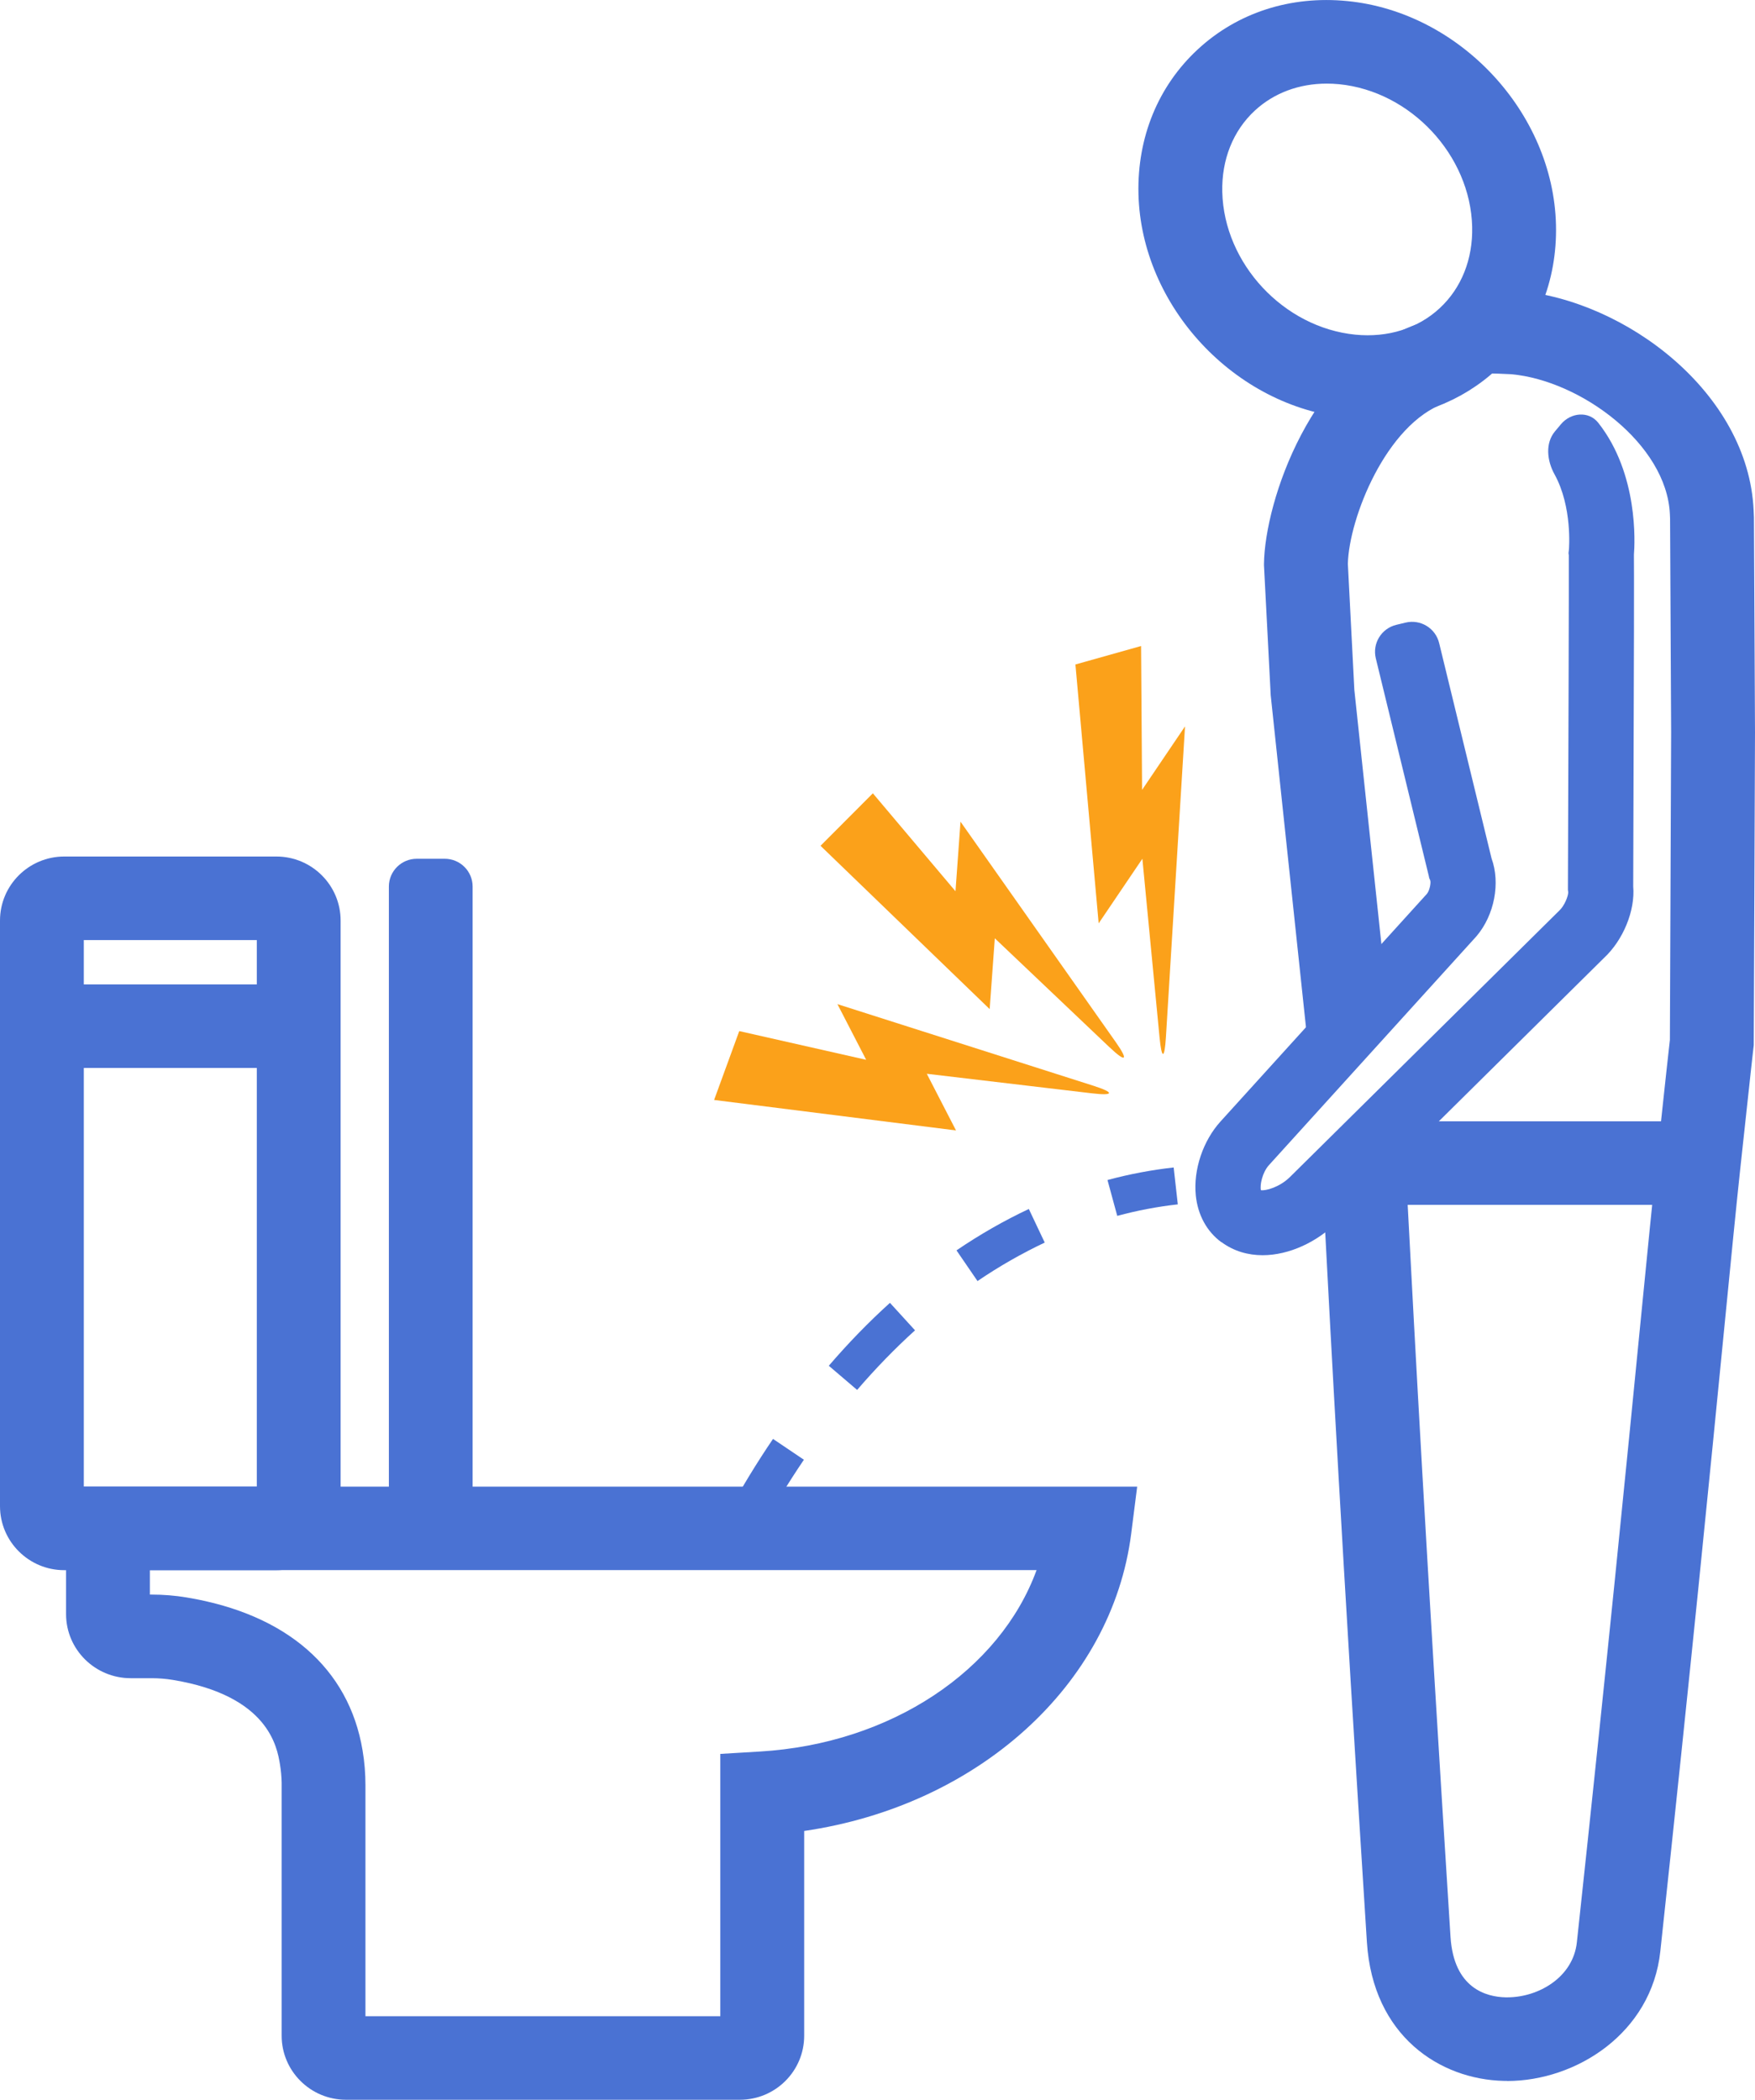 <svg width="107" height="128" viewBox="0 0 107 128" fill="none" xmlns="http://www.w3.org/2000/svg">
<g clip-path="url(#clip0_34_28)">
<path d="M59.596 78.091L58.316 76.222C59.744 75.251 61.229 74.403 62.726 73.699L63.696 75.747C62.308 76.402 60.926 77.189 59.596 78.094V78.091Z" fill="#4A72D3"/>
<path d="M46.261 93.507L44.267 92.425C45.168 90.768 46.131 89.183 47.13 87.716L49.012 88.985C48.057 90.394 47.13 91.914 46.265 93.507H46.261Z" fill="#4A72D3"/>
<path d="M52.258 84.73L50.531 83.256C51.71 81.883 52.961 80.593 54.259 79.421L55.788 81.096C54.562 82.206 53.376 83.428 52.258 84.73Z" fill="#4A72D3"/>
<path d="M68.117 74.119L67.522 71.934C68.845 71.575 70.205 71.319 71.557 71.168L71.809 73.418C70.572 73.555 69.328 73.792 68.117 74.119Z" fill="#4A72D3"/>
<path d="M16.851 95.717H3.916C1.756 95.717 0 93.967 0 91.814V56.116C0 53.963 1.756 52.213 3.916 52.213H16.851C19.011 52.213 20.767 53.963 20.767 56.116V91.814C20.767 93.967 19.011 95.717 16.851 95.717ZM5.11 90.624H15.657V57.306H5.11V90.624Z" fill="#4A72D3"/>
<path d="M18.214 60.009H2.557V65.102H18.214V60.009Z" fill="#4A72D3"/>
<path d="M45.111 128H21.091C18.931 128 17.172 126.25 17.172 124.097V108.667C17.164 108.286 17.128 107.908 17.067 107.542C16.894 106.507 16.375 103.373 10.551 102.409C10.126 102.337 9.682 102.302 9.239 102.302H7.969C5.795 102.302 4.028 100.551 4.028 98.398V90.624H69.332L68.968 93.489C67.789 102.747 59.574 110.079 49.03 111.614V124.097C49.03 126.25 47.274 128 45.114 128H45.111ZM22.281 122.907H43.917V106.917L46.322 106.773C54.338 106.298 60.97 101.816 63.198 95.713H9.138V97.205H9.239C9.96 97.205 10.684 97.263 11.384 97.381C17.464 98.388 21.272 101.698 22.105 106.701C22.224 107.398 22.281 108.121 22.281 108.839V122.903V122.907Z" fill="#4A72D3"/>
<path d="M23.709 93.172V54.046C23.709 53.108 24.47 52.35 25.411 52.35H27.113C28.054 52.35 28.815 53.108 28.815 54.046V93.172H23.706H23.709Z" fill="#4A72D3"/>
<path d="M83.406 25.53C82.984 25.53 82.562 25.508 82.133 25.465C75.282 24.793 69.577 18.672 69.411 11.825C69.328 8.375 70.612 5.244 73.028 3.009C75.448 0.769 78.686 -0.277 82.144 0.065C88.995 0.737 94.7 6.858 94.866 13.705C94.949 17.155 93.665 20.289 91.249 22.521C89.129 24.484 86.381 25.53 83.406 25.53ZM80.889 5.097C79.202 5.097 77.665 5.668 76.504 6.743C75.177 7.972 74.474 9.733 74.521 11.706C74.626 16.07 78.264 19.97 82.635 20.401C84.618 20.595 86.442 20.023 87.773 18.791C89.1 17.561 89.803 15.8 89.756 13.827C89.652 9.464 86.01 5.564 81.643 5.133C81.387 5.108 81.138 5.097 80.889 5.097Z" fill="#4A72D3"/>
<path d="M74.463 75.723C73.576 75.072 73.025 74.058 72.906 72.869C72.75 71.312 73.342 69.544 74.416 68.362L87.001 54.484C87.167 54.269 87.246 53.834 87.203 53.676L87.138 53.525L87.109 53.388L83.882 40.136C83.659 39.224 84.221 38.307 85.137 38.088L85.689 37.955C86.605 37.732 87.524 38.293 87.744 39.206L90.939 52.332C91.484 53.82 91.116 55.778 90.027 57.062L89.983 57.112L77.37 71.021C76.955 71.478 76.804 72.258 76.876 72.552C77.142 72.603 78.004 72.384 78.646 71.751L95.068 55.509C95.378 55.228 95.62 54.617 95.612 54.384L95.594 54.251V54.132C95.623 46.495 95.659 35.033 95.648 33.847L95.63 33.717L95.656 33.498C95.656 33.473 95.879 30.907 94.776 28.912C94.321 28.092 94.199 27.018 94.805 26.295L95.169 25.86C95.771 25.142 96.864 25.037 97.444 25.774C99.907 28.894 99.673 33.142 99.618 33.811C99.629 34.778 99.629 38.49 99.575 54.039C99.701 55.509 98.966 57.31 97.783 58.406L81.452 74.558C80.301 75.694 78.614 76.517 76.98 76.517C76.1 76.517 75.235 76.28 74.478 75.723H74.463Z" fill="#4A72D3"/>
<path d="M79.663 62.992L77.474 42.39L77.063 34.457V34.378C77.11 30.558 79.962 22.079 86.345 19.782L88.079 24.573C84.506 25.856 82.249 31.596 82.177 34.364L82.573 42.059L84.744 62.456L79.663 62.992Z" fill="#4A72D3"/>
<path d="M91.887 126.85C91.822 126.85 91.757 126.85 91.689 126.85C87.795 126.764 83.705 124.118 83.338 118.396C81.812 94.466 81.113 81.153 80.777 74.756C80.723 73.721 80.68 72.872 80.64 72.197L80.456 70.489L85.537 69.943L85.739 71.855C85.775 72.542 85.822 73.415 85.88 74.49C86.215 80.877 86.915 94.171 88.436 118.073C88.638 121.218 90.629 121.732 91.797 121.757C91.83 121.757 91.862 121.757 91.895 121.757C93.82 121.757 95.912 120.521 96.139 118.404C97.985 101.295 99.211 88.827 100.022 80.578C100.441 76.337 100.769 72.987 101.025 70.626C101.584 65.404 101.761 63.833 101.811 63.391L101.887 44.644L101.822 31.611L101.811 31.349C101.623 27.072 96.377 23.193 92.136 22.812C91.595 22.784 91.083 22.766 90.607 22.759L90.661 17.666C91.228 17.673 91.833 17.694 92.468 17.73H92.54C99.088 18.294 106.603 23.93 106.917 31.126L106.935 31.539L107 44.647L106.924 63.714L106.906 63.865C106.903 63.894 106.802 64.739 106.109 71.176C105.857 73.516 105.529 76.855 105.114 81.082C104.303 89.341 103.073 101.824 101.227 118.957C100.69 123.942 96.096 126.857 91.887 126.857V126.85Z" fill="#4A72D3"/>
<path d="M103.574 73.448H83.074V68.355H103.567L103.574 73.448Z" fill="#4A72D3"/>
<path d="M67.659 63.854L60.652 57.198L60.339 61.515L50.026 51.559L53.217 48.36L58.255 54.33L58.561 50.089L68.03 63.531C68.816 64.649 68.65 64.793 67.659 63.851V63.854Z" fill="#FBA11A"/>
<path d="M66.563 66.647L56.506 65.457L58.287 68.911L43.538 67.053L45.071 62.855L52.809 64.605L51.057 61.212L66.664 66.187C67.969 66.604 67.926 66.809 66.563 66.647Z" fill="#FBA11A"/>
<path d="M70.695 63.229L69.649 52.349L66.984 56.288L65.567 40.506L69.57 39.381L69.631 48.151L72.249 44.28L71.085 63.222C71.002 64.584 70.825 64.587 70.695 63.229Z" fill="#FBA11A"/>
</g>
<defs>
<clipPath id="clip0_34_28">
<rect width="107" height="128" fill="white"/>
</clipPath>
</defs>
</svg>
